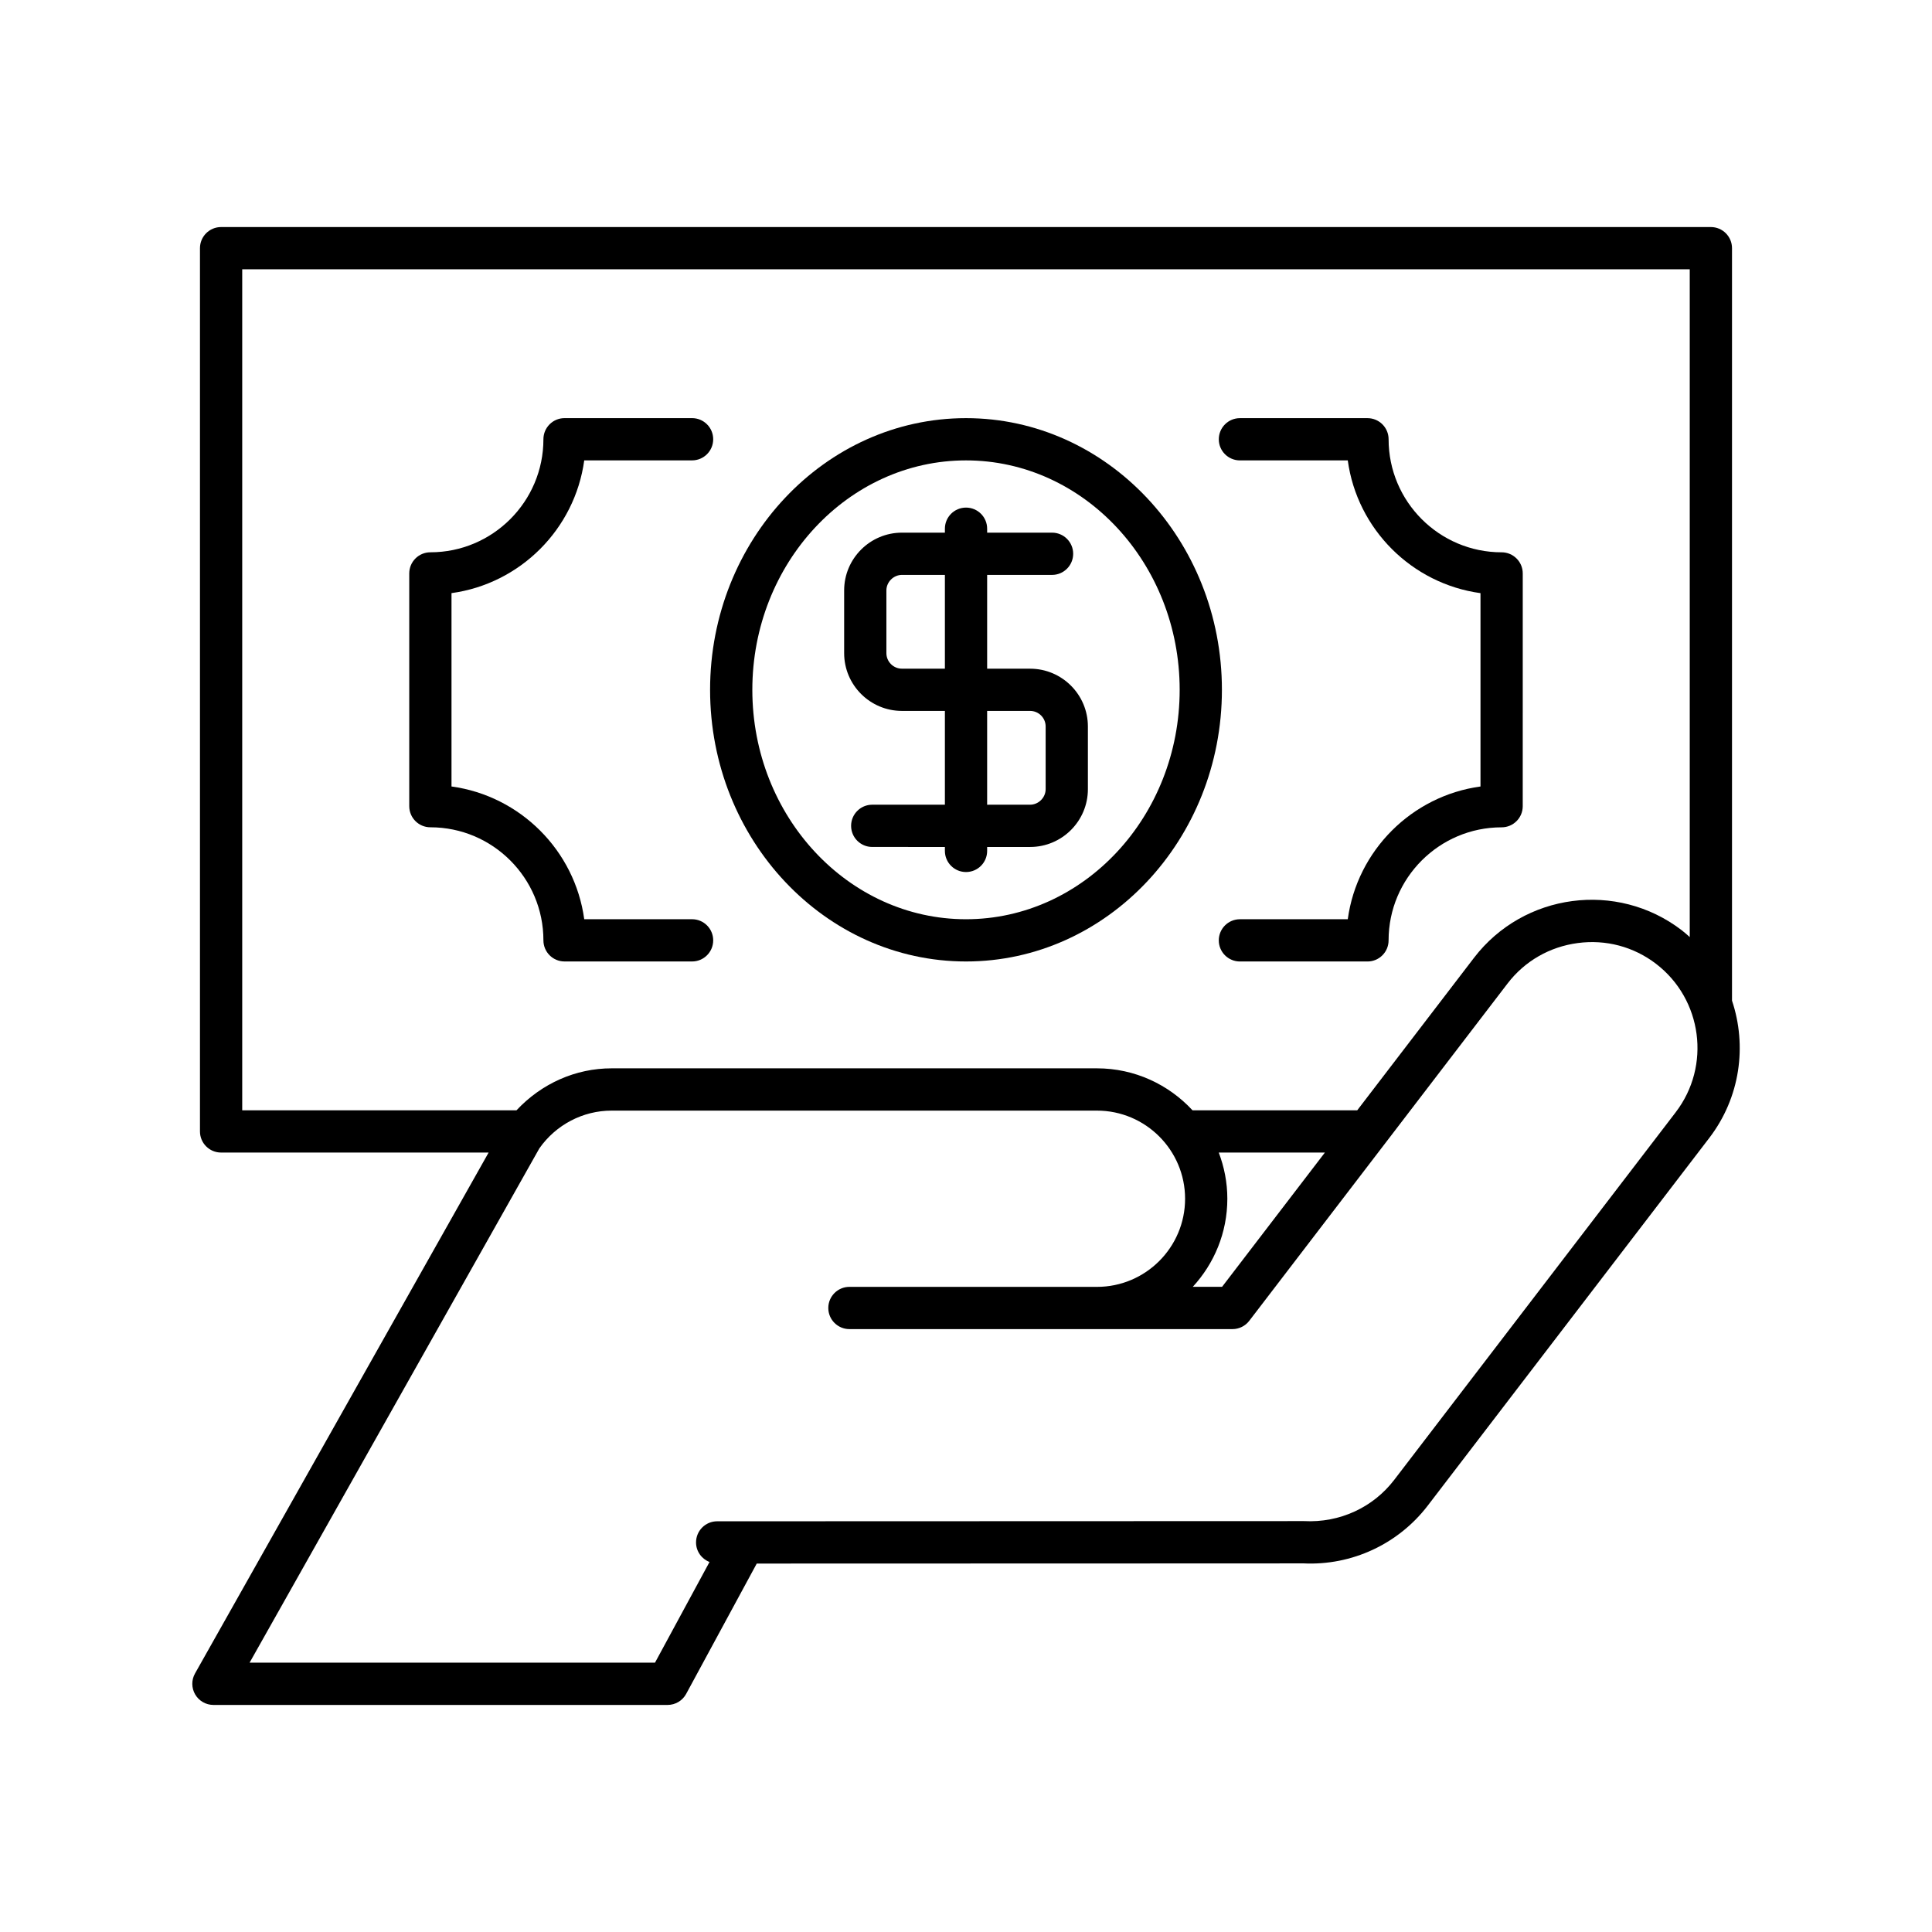 <?xml version="1.0" encoding="UTF-8"?>
<!-- Uploaded to: SVG Repo, www.svgrepo.com, Generator: SVG Repo Mixer Tools -->
<svg fill="#000000" width="800px" height="800px" version="1.1" viewBox="144 144 512 512" xmlns="http://www.w3.org/2000/svg">
 <g>
  <path d="m603 209.77c0-3.094-2.508-5.598-5.598-5.598h-394.81c-3.09 0-5.598 2.504-5.598 5.598v234.07c0 3.094 2.508 5.598 5.598 5.598h70.898l-77.805 138.04c-0.98 1.734-0.961 3.856 0.043 5.574 1.004 1.715 2.844 2.773 4.832 2.773h120.36c2.055 0 3.945-1.125 4.922-2.93l18.703-34.535c141.11-0.035 144.96-0.043 144.83-0.051 12.879 0.641 25.211-5.144 32.98-15.289l74.621-97.449c8.23-10.75 10.031-24.43 6.023-36.395zm-394.81 228.47v-222.87h383.61v176.96c-0.695-0.613-1.379-1.234-2.125-1.809-17.184-13.164-41.879-9.871-55.039 7.297l-30.953 40.422h-43.656c-6.316-6.82-15.312-11.121-25.316-11.121h-128.64c-9.508 0-18.527 4-25.195 11.121zm258.79 11.195h28.133l-27.254 35.59h-7.762c5.668-6.156 9.16-14.344 9.16-23.355 0-4.309-0.828-8.422-2.277-12.234zm121.11-10.688-74.621 97.449c-5.551 7.25-14.387 11.418-23.914 10.91-1.59 0.012-107.77 0.039-153.11 0.051h-2.394c-3.09 0-5.594 2.508-5.594 5.598 0 2.375 1.484 4.375 3.57 5.188l-14.445 26.676-107.44 0.004 76.797-136.3c4.398-6.258 11.547-10 19.125-10h128.64c12.875 0 23.355 10.473 23.355 23.355 0 12.879-10.477 23.355-23.355 23.355l-65.598-0.004c-3.09 0-5.598 2.504-5.598 5.598s2.508 5.598 5.598 5.598h101.51c1.742 0 3.383-0.809 4.445-2.191l68.457-89.398c4.535-5.926 11.137-9.73 18.594-10.719 7.461-1 14.824 0.961 20.75 5.5 12.285 9.406 14.625 27.055 5.219 39.336z"/>
  <path d="m400 398.8c37.395 0 67.82-32.297 67.82-71.996 0-39.695-30.426-71.992-67.82-71.992s-67.82 32.297-67.82 71.992c0 39.699 30.426 71.996 67.82 71.996zm0-132.79c31.223 0 56.625 27.273 56.625 60.797 0 33.527-25.402 60.801-56.625 60.801s-56.625-27.273-56.625-60.801c0-33.523 25.402-60.797 56.625-60.797z"/>
  <path d="m293.61 398.8h33.797c3.09 0 5.598-2.504 5.598-5.598s-2.508-5.598-5.598-5.598h-28.578c-2.488-18.219-16.953-32.684-35.176-35.18v-51.238c18.219-2.492 32.684-16.957 35.176-35.18h28.578c3.09 0 5.598-2.504 5.598-5.598s-2.508-5.598-5.598-5.598h-33.797c-3.09 0-5.598 2.504-5.598 5.598 0 16.52-13.441 29.957-29.957 29.957-3.09 0-5.598 2.504-5.598 5.598v61.68c0 3.094 2.508 5.598 5.598 5.598 16.52 0 29.957 13.438 29.957 29.957 0 3.098 2.504 5.602 5.598 5.602z"/>
  <path d="m472.59 266.01h28.582c2.488 18.219 16.953 32.684 35.172 35.18v51.238c-18.219 2.492-32.684 16.957-35.172 35.18h-28.582c-3.09 0-5.598 2.504-5.598 5.598s2.508 5.598 5.598 5.598h33.801c3.09 0 5.598-2.504 5.598-5.598 0-16.52 13.438-29.957 29.953-29.957 3.09 0 5.598-2.504 5.598-5.598l0.004-61.684c0-3.094-2.508-5.598-5.598-5.598-16.52 0-29.953-13.438-29.953-29.957 0-3.094-2.508-5.598-5.598-5.598h-33.801c-3.09 0-5.598 2.504-5.598 5.598-0.004 3.094 2.504 5.598 5.594 5.598z"/>
  <path d="m383.02 332.4h11.387v24.855h-19.258c-3.09 0-5.598 2.504-5.598 5.598s2.508 5.598 5.598 5.598l19.258 0.004v1.043c0 3.094 2.508 5.598 5.598 5.598s5.598-2.504 5.598-5.598v-1.043h11.383c8.445 0 15.316-6.871 15.316-15.312v-16.617c0-8.445-6.867-15.316-15.316-15.316l-11.383-0.004v-24.852h17.199c3.09 0 5.598-2.504 5.598-5.598s-2.508-5.598-5.598-5.598h-17.199v-1.043c0-3.094-2.508-5.598-5.598-5.598s-5.598 2.504-5.598 5.598v1.043h-11.383c-8.445 0-15.316 6.871-15.316 15.312v16.617c0 8.441 6.867 15.312 15.312 15.312zm22.582 0h11.383c2.269 0 4.121 1.848 4.121 4.121v16.617c0 2.231-1.887 4.117-4.121 4.117l-11.383 0.004zm-26.699-31.93c0-2.231 1.887-4.117 4.121-4.117h11.383v24.852h-11.383c-2.269 0-4.121-1.848-4.121-4.117z"/>
 </g>
</svg>